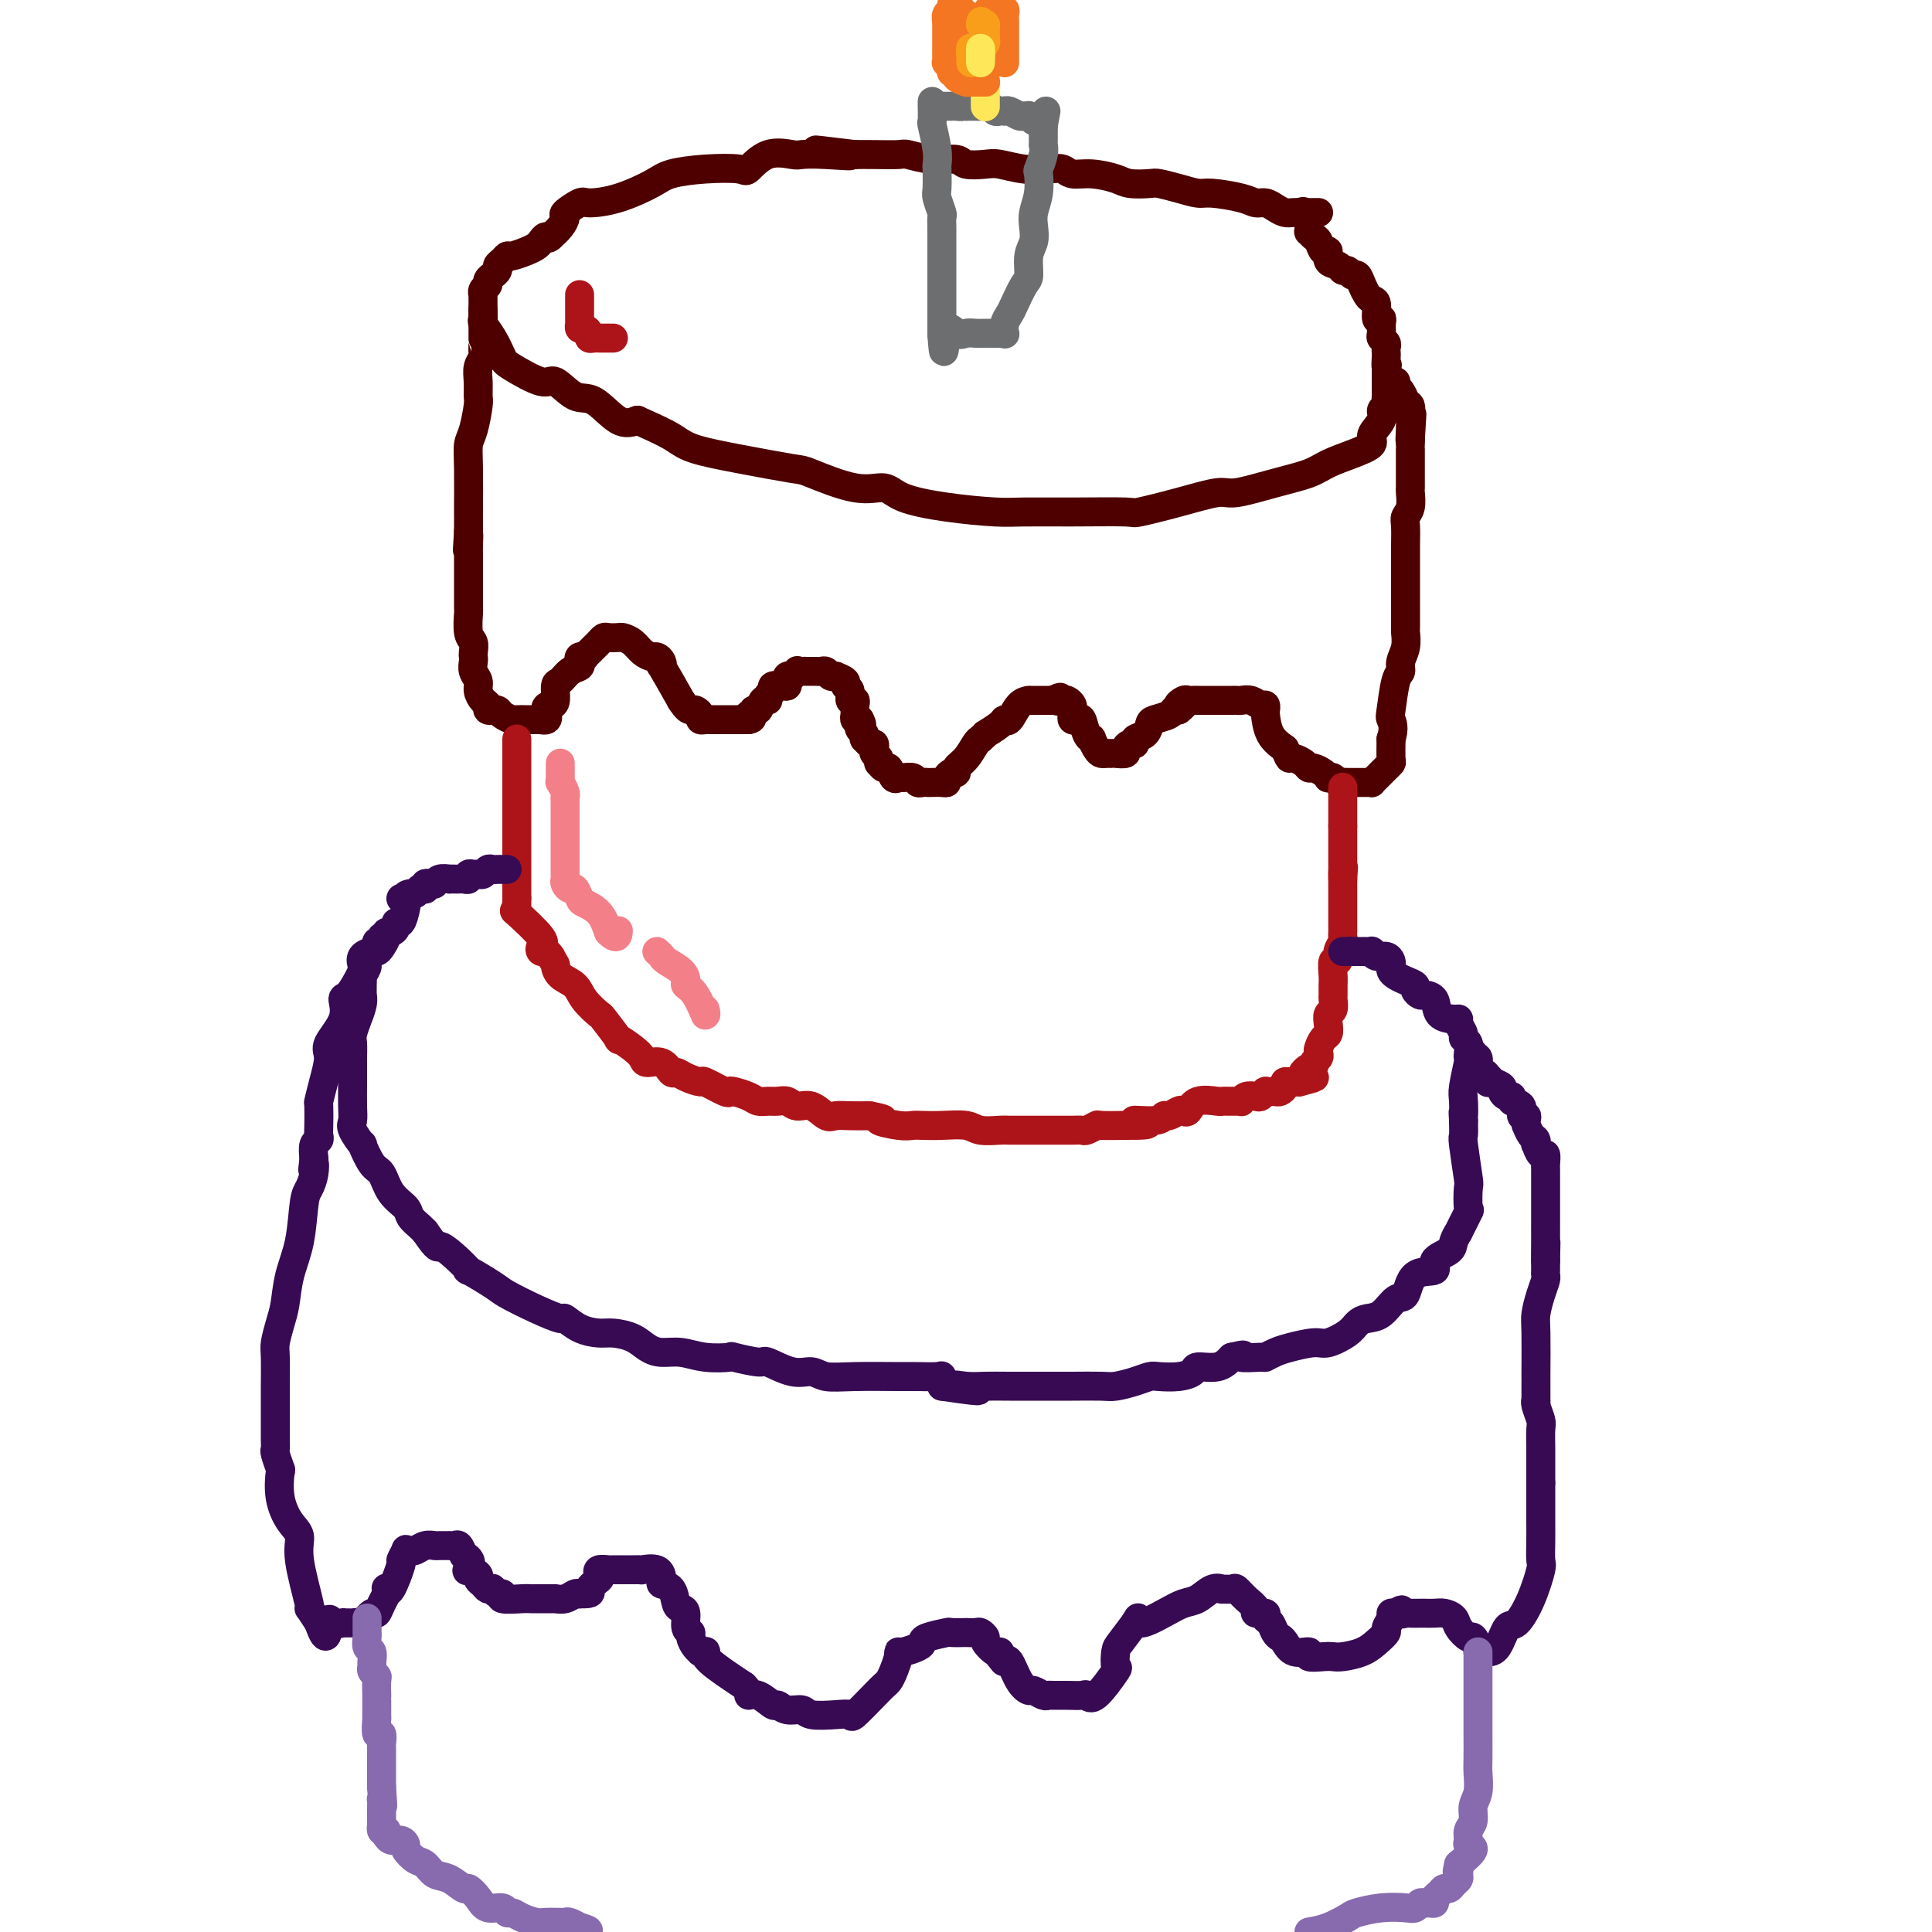 <svg viewBox='0 0 400 400' version='1.1' xmlns='http://www.w3.org/2000/svg' xmlns:xlink='http://www.w3.org/1999/xlink'><g fill='none' stroke='#4E0000' stroke-width='6' stroke-linecap='round' stroke-linejoin='round'><path d='M273,44c-0.288,0.000 -0.577,0.001 -1,0c-0.423,-0.001 -0.981,-0.003 -1,0c-0.019,0.003 0.500,0.011 0,0c-0.500,-0.011 -2.021,-0.041 -3,0c-0.979,0.041 -1.417,0.152 -2,0c-0.583,-0.152 -1.311,-0.566 -2,-1c-0.689,-0.434 -1.338,-0.886 -2,-1c-0.662,-0.114 -1.338,0.110 -2,0c-0.662,-0.110 -1.312,-0.555 -3,-1c-1.688,-0.445 -4.414,-0.890 -6,-1c-1.586,-0.110 -2.032,0.115 -3,0c-0.968,-0.115 -2.459,-0.569 -4,-1c-1.541,-0.431 -3.132,-0.837 -4,-1c-0.868,-0.163 -1.013,-0.081 -2,0c-0.987,0.081 -2.816,0.162 -4,0c-1.184,-0.162 -1.722,-0.565 -3,-1c-1.278,-0.435 -3.295,-0.900 -5,-1c-1.705,-0.100 -3.097,0.166 -4,0c-0.903,-0.166 -1.318,-0.763 -2,-1c-0.682,-0.237 -1.633,-0.115 -3,0c-1.367,0.115 -3.151,0.223 -5,0c-1.849,-0.223 -3.763,-0.777 -5,-1c-1.237,-0.223 -1.796,-0.116 -3,0c-1.204,0.116 -3.054,0.241 -4,0c-0.946,-0.241 -0.987,-0.849 -2,-1c-1.013,-0.151 -2.998,0.156 -5,0c-2.002,-0.156 -4.021,-0.774 -5,-1c-0.979,-0.226 -0.917,-0.061 -2,0c-1.083,0.061 -3.309,0.017 -5,0c-1.691,-0.017 -2.845,-0.009 -4,0'/><path d='M177,32c-15.139,-1.857 -4.986,-0.501 -2,0c2.986,0.501 -1.197,0.145 -4,0c-2.803,-0.145 -4.228,-0.081 -5,0c-0.772,0.081 -0.892,0.179 -2,0c-1.108,-0.179 -3.203,-0.634 -5,0c-1.797,0.634 -3.296,2.357 -4,3c-0.704,0.643 -0.612,0.207 -2,0c-1.388,-0.207 -4.256,-0.184 -7,0c-2.744,0.184 -5.363,0.531 -7,1c-1.637,0.469 -2.292,1.061 -4,2c-1.708,0.939 -4.467,2.226 -7,3c-2.533,0.774 -4.839,1.036 -6,1c-1.161,-0.036 -1.179,-0.372 -2,0c-0.821,0.372 -2.447,1.450 -3,2c-0.553,0.550 -0.034,0.571 0,1c0.034,0.429 -0.419,1.265 -1,2c-0.581,0.735 -1.291,1.367 -2,2'/><path d='M114,49c-0.641,0.726 -0.742,0.041 -1,0c-0.258,-0.041 -0.671,0.563 -1,1c-0.329,0.437 -0.574,0.709 -1,1c-0.426,0.291 -1.032,0.603 -2,1c-0.968,0.397 -2.297,0.880 -3,1c-0.703,0.120 -0.781,-0.121 -1,0c-0.219,0.121 -0.579,0.606 -1,1c-0.421,0.394 -0.901,0.697 -1,1c-0.099,0.303 0.185,0.606 0,1c-0.185,0.394 -0.838,0.879 -1,1c-0.162,0.121 0.167,-0.121 0,0c-0.167,0.121 -0.829,0.606 -1,1c-0.171,0.394 0.150,0.697 0,1c-0.150,0.303 -0.772,0.605 -1,1c-0.228,0.395 -0.061,0.883 0,1c0.061,0.117 0.017,-0.137 0,0c-0.017,0.137 -0.006,0.665 0,1c0.006,0.335 0.007,0.475 0,1c-0.007,0.525 -0.023,1.433 0,2c0.023,0.567 0.085,0.794 0,1c-0.085,0.206 -0.318,0.393 0,1c0.318,0.607 1.186,1.634 2,3c0.814,1.366 1.575,3.071 2,4c0.425,0.929 0.513,1.082 2,2c1.487,0.918 4.372,2.600 6,3c1.628,0.400 2.000,-0.484 3,0c1.000,0.484 2.629,2.336 4,3c1.371,0.664 2.485,0.140 4,1c1.515,0.860 3.433,3.103 5,4c1.567,0.897 2.784,0.449 4,0'/><path d='M132,87c5.692,2.510 6.923,3.286 8,4c1.077,0.714 2.002,1.366 4,2c1.998,0.634 5.070,1.250 9,2c3.930,0.750 8.718,1.632 11,2c2.282,0.368 2.058,0.220 4,1c1.942,0.780 6.049,2.486 9,3c2.951,0.514 4.746,-0.164 6,0c1.254,0.164 1.967,1.168 4,2c2.033,0.832 5.386,1.490 9,2c3.614,0.510 7.488,0.870 10,1c2.512,0.130 3.663,0.029 6,0c2.337,-0.029 5.862,0.012 10,0c4.138,-0.012 8.889,-0.079 11,0c2.111,0.079 1.581,0.302 3,0c1.419,-0.302 4.789,-1.131 8,-2c3.211,-0.869 6.265,-1.780 8,-2c1.735,-0.220 2.150,0.251 4,0c1.850,-0.251 5.135,-1.222 8,-2c2.865,-0.778 5.312,-1.362 7,-2c1.688,-0.638 2.618,-1.329 4,-2c1.382,-0.671 3.217,-1.321 5,-2c1.783,-0.679 3.515,-1.386 4,-2c0.485,-0.614 -0.276,-1.134 0,-2c0.276,-0.866 1.591,-2.077 2,-3c0.409,-0.923 -0.086,-1.560 0,-2c0.086,-0.440 0.755,-0.685 1,-1c0.245,-0.315 0.066,-0.700 0,-1c-0.066,-0.300 -0.018,-0.513 0,-1c0.018,-0.487 0.005,-1.246 0,-2c-0.005,-0.754 -0.001,-1.501 0,-2c0.001,-0.499 0.001,-0.749 0,-1'/><path d='M287,77c0.464,-2.438 0.125,-1.035 0,-1c-0.125,0.035 -0.037,-1.300 0,-2c0.037,-0.700 0.024,-0.764 0,-1c-0.024,-0.236 -0.059,-0.644 0,-1c0.059,-0.356 0.213,-0.660 0,-1c-0.213,-0.340 -0.793,-0.715 -1,-1c-0.207,-0.285 -0.041,-0.479 0,-1c0.041,-0.521 -0.045,-1.368 0,-2c0.045,-0.632 0.219,-1.047 0,-1c-0.219,0.047 -0.832,0.557 -1,0c-0.168,-0.557 0.110,-2.182 0,-3c-0.110,-0.818 -0.607,-0.831 -1,-1c-0.393,-0.169 -0.683,-0.494 -1,-1c-0.317,-0.506 -0.663,-1.192 -1,-2c-0.337,-0.808 -0.666,-1.736 -1,-2c-0.334,-0.264 -0.672,0.138 -1,0c-0.328,-0.138 -0.648,-0.816 -1,-1c-0.352,-0.184 -0.738,0.124 -1,0c-0.262,-0.124 -0.399,-0.681 -1,-1c-0.601,-0.319 -1.666,-0.400 -2,-1c-0.334,-0.600 0.065,-1.720 0,-2c-0.065,-0.280 -0.592,0.280 -1,0c-0.408,-0.280 -0.698,-1.398 -1,-2c-0.302,-0.602 -0.617,-0.686 -1,-1c-0.383,-0.314 -0.835,-0.857 -1,-1c-0.165,-0.143 -0.045,0.115 0,0c0.045,-0.115 0.013,-0.604 0,-1c-0.013,-0.396 -0.006,-0.698 0,-1'/><path d='M271,46c-2.107,-2.798 -0.375,-1.292 0,-1c0.375,0.292 -0.607,-0.631 -1,-1c-0.393,-0.369 -0.196,-0.185 0,0'/><path d='M100,64c-0.000,0.302 -0.000,0.605 0,1c0.000,0.395 0.000,0.884 0,1c-0.000,0.116 -0.000,-0.141 0,0c0.000,0.141 0.000,0.681 0,1c-0.000,0.319 -0.000,0.418 0,1c0.000,0.582 0.001,1.647 0,2c-0.001,0.353 -0.004,-0.005 0,0c0.004,0.005 0.015,0.374 0,1c-0.015,0.626 -0.057,1.509 0,2c0.057,0.491 0.212,0.590 0,1c-0.212,0.410 -0.792,1.132 -1,2c-0.208,0.868 -0.046,1.884 0,3c0.046,1.116 -0.026,2.334 0,3c0.026,0.666 0.151,0.780 0,2c-0.151,1.220 -0.576,3.547 -1,5c-0.424,1.453 -0.846,2.032 -1,3c-0.154,0.968 -0.041,2.327 0,5c0.041,2.673 0.011,6.662 0,8c-0.011,1.338 -0.003,0.024 0,0c0.003,-0.024 0.001,1.241 0,2c-0.001,0.759 -0.000,1.012 0,1c0.000,-0.012 0.000,-0.289 0,0c-0.000,0.289 -0.000,1.145 0,2'/><path d='M97,110c-0.464,7.242 -0.124,2.349 0,1c0.124,-1.349 0.033,0.848 0,2c-0.033,1.152 -0.009,1.258 0,2c0.009,0.742 0.003,2.118 0,3c-0.003,0.882 -0.002,1.269 0,2c0.002,0.731 0.004,1.806 0,3c-0.004,1.194 -0.015,2.509 0,3c0.015,0.491 0.057,0.159 0,1c-0.057,0.841 -0.211,2.854 0,4c0.211,1.146 0.788,1.423 1,2c0.212,0.577 0.061,1.453 0,2c-0.061,0.547 -0.031,0.765 0,1c0.031,0.235 0.064,0.486 0,1c-0.064,0.514 -0.223,1.289 0,2c0.223,0.711 0.829,1.357 1,2c0.171,0.643 -0.094,1.282 0,2c0.094,0.718 0.546,1.513 1,2c0.454,0.487 0.910,0.666 1,1c0.090,0.334 -0.184,0.824 0,1c0.184,0.176 0.827,0.037 1,0c0.173,-0.037 -0.123,0.029 0,0c0.123,-0.029 0.667,-0.151 1,0c0.333,0.151 0.456,0.576 1,1c0.544,0.424 1.509,0.846 2,1c0.491,0.154 0.509,0.041 1,0c0.491,-0.041 1.455,-0.011 2,0c0.545,0.011 0.672,0.003 1,0c0.328,-0.003 0.858,-0.001 1,0c0.142,0.001 -0.102,0.000 0,0c0.102,-0.000 0.551,-0.000 1,0'/><path d='M112,149c2.194,0.532 1.179,-1.138 1,-2c-0.179,-0.862 0.480,-0.917 1,-1c0.520,-0.083 0.903,-0.193 1,-1c0.097,-0.807 -0.093,-2.310 0,-3c0.093,-0.690 0.469,-0.567 1,-1c0.531,-0.433 1.218,-1.423 2,-2c0.782,-0.577 1.659,-0.742 2,-1c0.341,-0.258 0.147,-0.608 0,-1c-0.147,-0.392 -0.247,-0.826 0,-1c0.247,-0.174 0.840,-0.088 1,0c0.160,0.088 -0.111,0.177 0,0c0.111,-0.177 0.606,-0.622 1,-1c0.394,-0.378 0.687,-0.690 1,-1c0.313,-0.310 0.646,-0.620 1,-1c0.354,-0.380 0.728,-0.832 1,-1c0.272,-0.168 0.443,-0.053 1,0c0.557,0.053 1.501,0.042 2,0c0.499,-0.042 0.553,-0.117 1,0c0.447,0.117 1.286,0.426 2,1c0.714,0.574 1.302,1.413 2,2c0.698,0.587 1.504,0.923 2,1c0.496,0.077 0.680,-0.104 1,0c0.320,0.104 0.777,0.492 1,1c0.223,0.508 0.214,1.137 0,1c-0.214,-0.137 -0.633,-1.039 0,0c0.633,1.039 2.316,4.020 4,7'/><path d='M141,145c1.183,1.857 1.640,2.000 2,2c0.360,-0.000 0.621,-0.144 1,0c0.379,0.144 0.875,0.574 1,1c0.125,0.426 -0.123,0.846 0,1c0.123,0.154 0.615,0.041 1,0c0.385,-0.041 0.662,-0.011 1,0c0.338,0.011 0.738,0.003 1,0c0.262,-0.003 0.385,-0.001 1,0c0.615,0.001 1.723,0.000 2,0c0.277,-0.000 -0.276,-0.000 0,0c0.276,0.000 1.382,0.000 2,0c0.618,-0.000 0.748,-0.000 1,0c0.252,0.000 0.626,0.000 1,0'/><path d='M155,149c1.483,-0.245 0.190,-0.858 0,-1c-0.190,-0.142 0.724,0.187 1,0c0.276,-0.187 -0.085,-0.890 0,-1c0.085,-0.110 0.615,0.374 1,0c0.385,-0.374 0.623,-1.607 1,-2c0.377,-0.393 0.892,0.052 1,0c0.108,-0.052 -0.192,-0.602 0,-1c0.192,-0.398 0.875,-0.645 1,-1c0.125,-0.355 -0.307,-0.817 0,-1c0.307,-0.183 1.353,-0.088 2,0c0.647,0.088 0.895,0.168 1,0c0.105,-0.168 0.067,-0.584 0,-1c-0.067,-0.416 -0.162,-0.833 0,-1c0.162,-0.167 0.581,-0.083 1,0'/><path d='M164,140c1.570,-1.619 0.994,-1.166 1,-1c0.006,0.166 0.593,0.044 1,0c0.407,-0.044 0.634,-0.012 1,0c0.366,0.012 0.872,0.002 1,0c0.128,-0.002 -0.120,0.003 0,0c0.120,-0.003 0.610,-0.015 1,0c0.390,0.015 0.679,0.057 1,0c0.321,-0.057 0.672,-0.212 1,0c0.328,0.212 0.632,0.792 1,1c0.368,0.208 0.802,0.045 1,0c0.198,-0.045 0.162,0.028 0,0c-0.162,-0.028 -0.451,-0.157 0,0c0.451,0.157 1.641,0.602 2,1c0.359,0.398 -0.114,0.751 0,1c0.114,0.249 0.815,0.395 1,1c0.185,0.605 -0.146,1.667 0,2c0.146,0.333 0.771,-0.065 1,0c0.229,0.065 0.064,0.592 0,1c-0.064,0.408 -0.028,0.697 0,1c0.028,0.303 0.046,0.620 0,1c-0.046,0.380 -0.156,0.823 0,1c0.156,0.177 0.578,0.089 1,0'/><path d='M178,149c0.790,1.570 0.263,0.994 0,1c-0.263,0.006 -0.264,0.594 0,1c0.264,0.406 0.792,0.630 1,1c0.208,0.370 0.094,0.887 0,1c-0.094,0.113 -0.170,-0.177 0,0c0.170,0.177 0.585,0.821 1,1c0.415,0.179 0.829,-0.106 1,0c0.171,0.106 0.097,0.601 0,1c-0.097,0.399 -0.219,0.700 0,1c0.219,0.300 0.780,0.600 1,1c0.220,0.400 0.100,0.899 0,1c-0.100,0.101 -0.181,-0.197 0,0c0.181,0.197 0.625,0.890 1,1c0.375,0.110 0.682,-0.364 1,0c0.318,0.364 0.649,1.565 1,2c0.351,0.435 0.724,0.102 1,0c0.276,-0.102 0.455,0.025 1,0c0.545,-0.025 1.454,-0.203 2,0c0.546,0.203 0.727,0.786 1,1c0.273,0.214 0.637,0.058 1,0c0.363,-0.058 0.723,-0.018 1,0c0.277,0.018 0.469,0.015 1,0c0.531,-0.015 1.400,-0.042 2,0c0.600,0.042 0.930,0.152 1,0c0.070,-0.152 -0.119,-0.567 0,-1c0.119,-0.433 0.546,-0.883 1,-1c0.454,-0.117 0.934,0.098 1,0c0.066,-0.098 -0.281,-0.511 0,-1c0.281,-0.489 1.191,-1.055 2,-2c0.809,-0.945 1.517,-2.270 2,-3c0.483,-0.730 0.742,-0.865 1,-1'/><path d='M203,153c1.760,-1.517 0.659,-0.809 1,-1c0.341,-0.191 2.123,-1.281 3,-2c0.877,-0.719 0.848,-1.068 1,-1c0.152,0.068 0.485,0.554 1,0c0.515,-0.554 1.213,-2.149 2,-3c0.787,-0.851 1.664,-0.960 2,-1c0.336,-0.040 0.131,-0.011 0,0c-0.131,0.011 -0.189,0.003 0,0c0.189,-0.003 0.624,-0.001 1,0c0.376,0.001 0.692,0.000 1,0c0.308,-0.000 0.608,-0.000 1,0c0.392,0.000 0.875,0.000 1,0c0.125,-0.000 -0.107,-0.000 0,0c0.107,0.000 0.554,0.000 1,0'/><path d='M218,145c2.498,-1.241 1.244,-0.343 1,0c-0.244,0.343 0.523,0.130 1,0c0.477,-0.130 0.664,-0.175 1,0c0.336,0.175 0.821,0.572 1,1c0.179,0.428 0.051,0.886 0,1c-0.051,0.114 -0.025,-0.116 0,0c0.025,0.116 0.048,0.577 0,1c-0.048,0.423 -0.166,0.807 0,1c0.166,0.193 0.618,0.193 1,0c0.382,-0.193 0.694,-0.581 1,0c0.306,0.581 0.607,2.131 1,3c0.393,0.869 0.879,1.056 1,1c0.121,-0.056 -0.123,-0.355 0,0c0.123,0.355 0.612,1.363 1,2c0.388,0.637 0.676,0.903 1,1c0.324,0.097 0.683,0.027 1,0c0.317,-0.027 0.592,-0.010 1,0c0.408,0.010 0.949,0.013 1,0c0.051,-0.013 -0.389,-0.041 0,0c0.389,0.041 1.605,0.151 2,0c0.395,-0.151 -0.031,-0.564 0,-1c0.031,-0.436 0.520,-0.894 1,-1c0.480,-0.106 0.953,0.140 1,0c0.047,-0.140 -0.331,-0.667 0,-1c0.331,-0.333 1.370,-0.471 2,-1c0.630,-0.529 0.851,-1.448 1,-2c0.149,-0.552 0.225,-0.735 1,-1c0.775,-0.265 2.247,-0.610 3,-1c0.753,-0.390 0.787,-0.826 1,-1c0.213,-0.174 0.607,-0.087 1,0'/><path d='M244,147c2.118,-1.558 0.414,-0.953 0,-1c-0.414,-0.047 0.463,-0.745 1,-1c0.537,-0.255 0.736,-0.068 1,0c0.264,0.068 0.595,0.018 1,0c0.405,-0.018 0.884,-0.005 1,0c0.116,0.005 -0.130,0.001 0,0c0.130,-0.001 0.637,-0.000 1,0c0.363,0.000 0.583,0.000 1,0c0.417,-0.000 1.032,-0.001 2,0c0.968,0.001 2.290,0.004 3,0c0.710,-0.004 0.807,-0.016 1,0c0.193,0.016 0.483,0.061 1,0c0.517,-0.061 1.263,-0.226 2,0c0.737,0.226 1.467,0.844 2,1c0.533,0.156 0.869,-0.149 1,0c0.131,0.149 0.056,0.751 0,1c-0.056,0.249 -0.092,0.144 0,1c0.092,0.856 0.312,2.673 1,4c0.688,1.327 1.844,2.163 3,3'/><path d='M266,155c0.813,1.857 0.847,1.999 1,2c0.153,0.001 0.426,-0.141 1,0c0.574,0.141 1.450,0.563 2,1c0.550,0.437 0.773,0.888 1,1c0.227,0.112 0.456,-0.115 1,0c0.544,0.115 1.403,0.570 2,1c0.597,0.430 0.934,0.833 1,1c0.066,0.167 -0.137,0.097 0,0c0.137,-0.097 0.615,-0.222 1,0c0.385,0.222 0.677,0.792 1,1c0.323,0.208 0.678,0.056 1,0c0.322,-0.056 0.611,-0.015 1,0c0.389,0.015 0.877,0.004 1,0c0.123,-0.004 -0.121,-0.001 0,0c0.121,0.001 0.606,0.001 1,0c0.394,-0.001 0.697,-0.003 1,0c0.303,0.003 0.606,0.012 1,0c0.394,-0.012 0.879,-0.044 1,0c0.121,0.044 -0.121,0.166 0,0c0.121,-0.166 0.607,-0.620 1,-1c0.393,-0.380 0.694,-0.688 1,-1c0.306,-0.312 0.618,-0.630 1,-1c0.382,-0.370 0.834,-0.792 1,-1c0.166,-0.208 0.048,-0.202 0,-1c-0.048,-0.798 -0.024,-2.399 0,-4'/><path d='M288,153c0.785,-2.267 0.248,-3.436 0,-4c-0.248,-0.564 -0.206,-0.524 0,-2c0.206,-1.476 0.577,-4.470 1,-6c0.423,-1.530 0.898,-1.597 1,-2c0.102,-0.403 -0.169,-1.142 0,-2c0.169,-0.858 0.777,-1.836 1,-3c0.223,-1.164 0.060,-2.515 0,-3c-0.060,-0.485 -0.016,-0.103 0,-1c0.016,-0.897 0.004,-3.074 0,-4c-0.004,-0.926 -0.001,-0.601 0,-1c0.001,-0.399 0.000,-1.520 0,-2c-0.000,-0.480 -0.000,-0.317 0,-1c0.000,-0.683 -0.000,-2.211 0,-3c0.000,-0.789 0.000,-0.838 0,-1c-0.000,-0.162 -0.001,-0.438 0,-1c0.001,-0.562 0.004,-1.409 0,-2c-0.004,-0.591 -0.015,-0.926 0,-2c0.015,-1.074 0.057,-2.889 0,-4c-0.057,-1.111 -0.211,-1.519 0,-2c0.211,-0.481 0.789,-1.035 1,-2c0.211,-0.965 0.057,-2.340 0,-3c-0.057,-0.660 -0.015,-0.605 0,-1c0.015,-0.395 0.004,-1.240 0,-2c-0.004,-0.760 -0.001,-1.433 0,-2c0.001,-0.567 0.000,-1.027 0,-1c-0.000,0.027 -0.000,0.540 0,0c0.000,-0.540 0.000,-2.135 0,-3c-0.000,-0.865 -0.000,-1.002 0,-1c0.000,0.002 0.000,0.143 0,0c-0.000,-0.143 -0.000,-0.572 0,-1'/><path d='M292,91c0.619,-9.793 0.167,-3.277 0,-1c-0.167,2.277 -0.048,0.314 0,-1c0.048,-1.314 0.027,-1.978 0,-2c-0.027,-0.022 -0.059,0.598 0,0c0.059,-0.598 0.209,-2.416 0,-3c-0.209,-0.584 -0.778,0.065 -1,0c-0.222,-0.065 -0.098,-0.844 0,-1c0.098,-0.156 0.170,0.312 0,0c-0.170,-0.312 -0.582,-1.403 -1,-2c-0.418,-0.597 -0.843,-0.699 -1,-1c-0.157,-0.301 -0.045,-0.800 0,-1c0.045,-0.200 0.022,-0.100 0,0'/></g>
<g fill='none' stroke='#AD1419' stroke-width='6' stroke-linecap='round' stroke-linejoin='round'><path d='M107,153c0.000,0.333 0.000,0.667 0,1c0.000,0.333 0.000,0.667 0,1c0.000,0.333 -0.000,0.666 0,1c0.000,0.334 0.000,0.670 0,1c0.000,0.330 -0.000,0.656 0,1c0.000,0.344 0.000,0.708 0,1c-0.000,0.292 0.000,0.514 0,1c0.000,0.486 0.000,1.237 0,2c0.000,0.763 0.000,1.537 0,2c-0.000,0.463 0.000,0.614 0,1c0.000,0.386 0.000,1.007 0,2c0.000,0.993 0.000,2.359 0,3c0.000,0.641 0.000,0.557 0,1c-0.000,0.443 -0.000,1.413 0,2c0.000,0.587 0.000,0.792 0,1c0.000,0.208 -0.000,0.418 0,1c0.000,0.582 0.000,1.536 0,2c0.000,0.464 -0.000,0.438 0,1c0.000,0.562 0.000,1.712 0,2c0.000,0.288 -0.000,-0.288 0,0c0.000,0.288 0.000,1.438 0,2c0.000,0.562 -0.000,0.536 0,1c0.000,0.464 0.000,1.418 0,2c0.000,0.582 0.000,0.791 0,1'/><path d='M107,186c0.006,5.292 0.020,2.024 0,1c-0.020,-1.024 -0.076,0.198 0,1c0.076,0.802 0.282,1.186 0,1c-0.282,-0.186 -1.053,-0.940 0,0c1.053,0.940 3.931,3.575 5,5c1.069,1.425 0.328,1.640 0,2c-0.328,0.360 -0.242,0.866 0,1c0.242,0.134 0.641,-0.105 1,0c0.359,0.105 0.680,0.552 1,1'/><path d='M114,198c1.292,2.211 1.023,1.739 1,2c-0.023,0.261 0.201,1.257 1,2c0.799,0.743 2.174,1.234 3,2c0.826,0.766 1.105,1.808 2,3c0.895,1.192 2.407,2.536 3,3c0.593,0.464 0.267,0.050 1,1c0.733,0.950 2.523,3.264 3,4c0.477,0.736 -0.360,-0.106 0,0c0.360,0.106 1.918,1.161 3,2c1.082,0.839 1.690,1.464 2,2c0.310,0.536 0.322,0.983 1,1c0.678,0.017 2.021,-0.398 3,0c0.979,0.398 1.593,1.607 2,2c0.407,0.393 0.607,-0.031 1,0c0.393,0.031 0.981,0.516 2,1c1.019,0.484 2.470,0.966 3,1c0.530,0.034 0.138,-0.380 1,0c0.862,0.380 2.979,1.556 4,2c1.021,0.444 0.945,0.157 1,0c0.055,-0.157 0.241,-0.185 1,0c0.759,0.185 2.090,0.584 3,1c0.910,0.416 1.398,0.848 2,1c0.602,0.152 1.319,0.025 2,0c0.681,-0.025 1.327,0.053 2,0c0.673,-0.053 1.373,-0.239 2,0c0.627,0.239 1.181,0.901 2,1c0.819,0.099 1.902,-0.366 3,0c1.098,0.366 2.212,1.562 3,2c0.788,0.438 1.251,0.118 2,0c0.749,-0.118 1.786,-0.034 3,0c1.214,0.034 2.607,0.017 4,0'/><path d='M180,231c4.895,0.939 2.131,0.788 2,1c-0.131,0.212 2.370,0.788 4,1c1.630,0.212 2.388,0.061 3,0c0.612,-0.061 1.077,-0.030 2,0c0.923,0.030 2.302,0.061 4,0c1.698,-0.061 3.715,-0.212 5,0c1.285,0.212 1.840,0.789 3,1c1.160,0.211 2.926,0.057 4,0c1.074,-0.057 1.456,-0.015 2,0c0.544,0.015 1.249,0.004 2,0c0.751,-0.004 1.548,-0.000 3,0c1.452,0.000 3.559,-0.004 5,0c1.441,0.004 2.214,0.015 3,0c0.786,-0.015 1.583,-0.057 2,0c0.417,0.057 0.452,0.211 1,0c0.548,-0.211 1.609,-0.788 2,-1c0.391,-0.212 0.112,-0.061 1,0c0.888,0.061 2.944,0.030 5,0'/><path d='M233,233c8.440,0.066 3.039,-0.771 2,-1c-1.039,-0.229 2.285,0.148 4,0c1.715,-0.148 1.821,-0.822 2,-1c0.179,-0.178 0.430,0.141 1,0c0.570,-0.141 1.459,-0.742 2,-1c0.541,-0.258 0.733,-0.174 1,0c0.267,0.174 0.611,0.439 1,0c0.389,-0.439 0.825,-1.582 2,-2c1.175,-0.418 3.088,-0.112 4,0c0.912,0.112 0.823,0.030 1,0c0.177,-0.030 0.621,-0.007 1,0c0.379,0.007 0.692,-0.002 1,0c0.308,0.002 0.611,0.014 1,0c0.389,-0.014 0.863,-0.055 1,0c0.137,0.055 -0.065,0.207 0,0c0.065,-0.207 0.395,-0.774 1,-1c0.605,-0.226 1.486,-0.113 2,0c0.514,0.113 0.663,0.226 1,0c0.337,-0.226 0.864,-0.792 1,-1c0.136,-0.208 -0.117,-0.059 0,0c0.117,0.059 0.605,0.026 1,0c0.395,-0.026 0.697,-0.045 1,0c0.303,0.045 0.607,0.156 1,0c0.393,-0.156 0.875,-0.578 1,-1c0.125,-0.422 -0.107,-0.845 0,-1c0.107,-0.155 0.555,-0.041 1,0c0.445,0.041 0.889,0.011 1,0c0.111,-0.011 -0.111,-0.003 0,0c0.111,0.003 0.556,0.002 1,0'/><path d='M269,224c5.752,-1.494 2.134,-0.729 1,-1c-1.134,-0.271 0.218,-1.578 1,-2c0.782,-0.422 0.993,0.043 1,0c0.007,-0.043 -0.192,-0.593 0,-1c0.192,-0.407 0.773,-0.672 1,-1c0.227,-0.328 0.100,-0.721 0,-1c-0.100,-0.279 -0.171,-0.446 0,-1c0.171,-0.554 0.586,-1.495 1,-2c0.414,-0.505 0.829,-0.573 1,-1c0.171,-0.427 0.098,-1.213 0,-2c-0.098,-0.787 -0.223,-1.576 0,-2c0.223,-0.424 0.792,-0.482 1,-1c0.208,-0.518 0.055,-1.495 0,-2c-0.055,-0.505 -0.011,-0.536 0,-1c0.011,-0.464 -0.012,-1.359 0,-2c0.012,-0.641 0.060,-1.026 0,-2c-0.060,-0.974 -0.226,-2.537 0,-3c0.226,-0.463 0.845,0.174 1,0c0.155,-0.174 -0.155,-1.159 0,-2c0.155,-0.841 0.773,-1.539 1,-2c0.227,-0.461 0.061,-0.686 0,-1c-0.061,-0.314 -0.016,-0.718 0,-1c0.016,-0.282 0.004,-0.443 0,-1c-0.004,-0.557 -0.001,-1.511 0,-2c0.001,-0.489 0.000,-0.513 0,-1c-0.000,-0.487 -0.000,-1.435 0,-2c0.000,-0.565 0.000,-0.745 0,-1c-0.000,-0.255 -0.000,-0.584 0,-1c0.000,-0.416 0.000,-0.920 0,-1c-0.000,-0.080 -0.000,0.263 0,0c0.000,-0.263 0.000,-1.131 0,-2'/><path d='M278,182c0.309,-4.355 0.083,-1.743 0,-1c-0.083,0.743 -0.022,-0.383 0,-1c0.022,-0.617 0.006,-0.725 0,-1c-0.006,-0.275 -0.002,-0.718 0,-1c0.002,-0.282 0.000,-0.404 0,-1c-0.000,-0.596 -0.000,-1.665 0,-2c0.000,-0.335 0.000,0.064 0,0c-0.000,-0.064 -0.000,-0.592 0,-1c0.000,-0.408 0.000,-0.697 0,-1c-0.000,-0.303 -0.000,-0.620 0,-1c0.000,-0.380 0.000,-0.823 0,-1c-0.000,-0.177 -0.000,-0.089 0,0'/><path d='M278,171c0.000,-2.111 0.000,-1.889 0,-2c0.000,-0.111 0.000,-0.554 0,-1c0.000,-0.446 0.000,-0.893 0,-1c0.000,-0.107 0.000,0.126 0,0c0.000,-0.126 0.000,-0.611 0,-1c0.000,-0.389 0.000,-0.683 0,-1c0.000,-0.317 0.000,-0.659 0,-1'/><path d='M278,164c0.000,-1.311 0.000,-1.089 0,-1c0.000,0.089 0.000,0.044 0,0'/></g>
<g fill='none' stroke='#370A53' stroke-width='6' stroke-linecap='round' stroke-linejoin='round'><path d='M105,180c-0.333,0.002 -0.667,0.004 -1,0c-0.333,-0.004 -0.667,-0.015 -1,0c-0.333,0.015 -0.666,0.057 -1,0c-0.334,-0.057 -0.668,-0.212 -1,0c-0.332,0.212 -0.663,0.793 -1,1c-0.337,0.207 -0.682,0.041 -1,0c-0.318,-0.041 -0.610,0.041 -1,0c-0.390,-0.041 -0.878,-0.207 -1,0c-0.122,0.207 0.121,0.788 0,1c-0.121,0.212 -0.605,0.057 -1,0c-0.395,-0.057 -0.701,-0.016 -1,0c-0.299,0.016 -0.591,0.008 -1,0c-0.409,-0.008 -0.935,-0.016 -1,0c-0.065,0.016 0.333,0.056 0,0c-0.333,-0.056 -1.396,-0.207 -2,0c-0.604,0.207 -0.749,0.773 -1,1c-0.251,0.227 -0.607,0.113 -1,0c-0.393,-0.113 -0.823,-0.227 -1,0c-0.177,0.227 -0.103,0.796 0,1c0.103,0.204 0.234,0.044 0,0c-0.234,-0.044 -0.832,0.026 -1,0c-0.168,-0.026 0.095,-0.150 0,0c-0.095,0.150 -0.547,0.575 -1,1'/><path d='M86,185c-3.126,0.714 -1.439,-0.000 -1,0c0.439,0.000 -0.368,0.715 -1,1c-0.632,0.285 -1.087,0.138 -1,0c0.087,-0.138 0.718,-0.269 1,0c0.282,0.269 0.217,0.938 0,2c-0.217,1.062 -0.584,2.519 -1,3c-0.416,0.481 -0.881,-0.013 -1,0c-0.119,0.013 0.109,0.532 0,1c-0.109,0.468 -0.554,0.886 -1,1c-0.446,0.114 -0.893,-0.076 -1,0c-0.107,0.076 0.126,0.418 0,1c-0.126,0.582 -0.611,1.403 -1,2c-0.389,0.597 -0.682,0.968 -1,1c-0.318,0.032 -0.662,-0.277 -1,0c-0.338,0.277 -0.669,1.138 -1,2'/><path d='M76,199c-1.486,2.265 -0.202,0.926 0,1c0.202,0.074 -0.678,1.560 -1,2c-0.322,0.440 -0.085,-0.165 0,0c0.085,0.165 0.019,1.100 0,2c-0.019,0.900 0.010,1.765 0,2c-0.010,0.235 -0.059,-0.162 0,0c0.059,0.162 0.226,0.881 0,2c-0.226,1.119 -0.845,2.637 -1,3c-0.155,0.363 0.155,-0.427 0,0c-0.155,0.427 -0.773,2.073 -1,3c-0.227,0.927 -0.061,1.136 0,2c0.061,0.864 0.017,2.381 0,3c-0.017,0.619 -0.007,0.338 0,1c0.007,0.662 0.010,2.267 0,4c-0.010,1.733 -0.032,3.595 0,5c0.032,1.405 0.120,2.352 0,3c-0.120,0.648 -0.446,0.997 0,2c0.446,1.003 1.665,2.659 2,3c0.335,0.341 -0.215,-0.635 0,0c0.215,0.635 1.194,2.880 2,4c0.806,1.120 1.438,1.116 2,2c0.562,0.884 1.054,2.657 2,4c0.946,1.343 2.345,2.255 3,3c0.655,0.745 0.567,1.323 1,2c0.433,0.677 1.386,1.451 2,2c0.614,0.549 0.890,0.871 1,1c0.110,0.129 0.055,0.064 0,0'/><path d='M88,255c2.872,4.168 2.552,3.088 3,3c0.448,-0.088 1.664,0.815 3,2c1.336,1.185 2.792,2.652 3,3c0.208,0.348 -0.834,-0.424 0,0c0.834,0.424 3.542,2.045 5,3c1.458,0.955 1.667,1.243 3,2c1.333,0.757 3.792,1.982 6,3c2.208,1.018 4.165,1.827 5,2c0.835,0.173 0.548,-0.291 1,0c0.452,0.291 1.643,1.338 3,2c1.357,0.662 2.880,0.938 4,1c1.120,0.062 1.839,-0.089 3,0c1.161,0.089 2.766,0.420 4,1c1.234,0.580 2.097,1.410 3,2c0.903,0.590 1.845,0.942 3,1c1.155,0.058 2.524,-0.176 4,0c1.476,0.176 3.061,0.763 5,1c1.939,0.237 4.234,0.124 5,0c0.766,-0.124 0.004,-0.259 1,0c0.996,0.259 3.749,0.910 5,1c1.251,0.090 1.001,-0.382 2,0c0.999,0.382 3.247,1.619 5,2c1.753,0.381 3.009,-0.094 4,0c0.991,0.094 1.715,0.758 3,1c1.285,0.242 3.129,0.063 6,0c2.871,-0.063 6.769,-0.011 9,0c2.231,0.011 2.794,-0.018 4,0c1.206,0.018 3.056,0.082 4,0c0.944,-0.082 0.984,-0.309 1,0c0.016,0.309 0.008,1.155 0,2'/><path d='M195,287c12.496,1.856 6.237,0.497 4,0c-2.237,-0.497 -0.452,-0.133 1,0c1.452,0.133 2.570,0.036 4,0c1.430,-0.036 3.170,-0.010 5,0c1.830,0.010 3.748,0.003 5,0c1.252,-0.003 1.836,-0.004 3,0c1.164,0.004 2.907,0.011 5,0c2.093,-0.011 4.537,-0.042 6,0c1.463,0.042 1.945,0.155 3,0c1.055,-0.155 2.682,-0.580 4,-1c1.318,-0.420 2.325,-0.835 3,-1c0.675,-0.165 1.016,-0.081 2,0c0.984,0.081 2.609,0.160 4,0c1.391,-0.160 2.548,-0.558 3,-1c0.452,-0.442 0.199,-0.927 1,-1c0.801,-0.073 2.658,0.265 4,0c1.342,-0.265 2.171,-1.132 3,-2'/><path d='M255,281c3.933,-0.925 1.764,-0.236 2,0c0.236,0.236 2.875,0.021 4,0c1.125,-0.021 0.736,0.154 1,0c0.264,-0.154 1.180,-0.635 2,-1c0.820,-0.365 1.543,-0.612 3,-1c1.457,-0.388 3.650,-0.917 5,-1c1.350,-0.083 1.859,0.278 3,0c1.141,-0.278 2.914,-1.196 4,-2c1.086,-0.804 1.485,-1.494 2,-2c0.515,-0.506 1.146,-0.830 2,-1c0.854,-0.170 1.929,-0.188 3,-1c1.071,-0.812 2.137,-2.420 3,-3c0.863,-0.580 1.524,-0.133 2,-1c0.476,-0.867 0.767,-3.046 2,-4c1.233,-0.954 3.406,-0.681 4,-1c0.594,-0.319 -0.393,-1.230 0,-2c0.393,-0.770 2.165,-1.398 3,-2c0.835,-0.602 0.731,-1.176 1,-2c0.269,-0.824 0.909,-1.896 1,-2c0.091,-0.104 -0.367,0.760 0,0c0.367,-0.760 1.559,-3.143 2,-4c0.441,-0.857 0.132,-0.189 0,-1c-0.132,-0.811 -0.088,-3.101 0,-4c0.088,-0.899 0.219,-0.406 0,-2c-0.219,-1.594 -0.790,-5.275 -1,-7c-0.210,-1.725 -0.060,-1.493 0,-2c0.060,-0.507 0.030,-1.754 0,-3'/><path d='M303,232c-0.159,-3.012 -0.057,-1.041 0,-1c0.057,0.041 0.067,-1.847 0,-3c-0.067,-1.153 -0.213,-1.569 0,-3c0.213,-1.431 0.785,-3.875 1,-5c0.215,-1.125 0.073,-0.930 0,-1c-0.073,-0.070 -0.076,-0.403 0,-1c0.076,-0.597 0.231,-1.456 0,-2c-0.231,-0.544 -0.847,-0.772 -1,-1c-0.153,-0.228 0.159,-0.454 0,-1c-0.159,-0.546 -0.787,-1.410 -1,-2c-0.213,-0.590 -0.011,-0.904 0,-1c0.011,-0.096 -0.168,0.028 -1,0c-0.832,-0.028 -2.318,-0.207 -3,-1c-0.682,-0.793 -0.559,-2.201 -1,-3c-0.441,-0.799 -1.444,-0.987 -2,-1c-0.556,-0.013 -0.663,0.151 -1,0c-0.337,-0.151 -0.903,-0.618 -1,-1c-0.097,-0.382 0.275,-0.680 0,-1c-0.275,-0.320 -1.198,-0.663 -2,-1c-0.802,-0.337 -1.485,-0.669 -2,-1c-0.515,-0.331 -0.862,-0.662 -1,-1c-0.138,-0.338 -0.065,-0.683 0,-1c0.065,-0.317 0.123,-0.607 0,-1c-0.123,-0.393 -0.429,-0.890 -1,-1c-0.571,-0.110 -1.409,0.167 -2,0c-0.591,-0.167 -0.936,-0.777 -1,-1c-0.064,-0.223 0.154,-0.060 0,0c-0.154,0.060 -0.681,0.016 -1,0c-0.319,-0.016 -0.432,-0.004 -1,0c-0.568,0.004 -1.591,0.001 -2,0c-0.409,-0.001 -0.205,-0.001 0,0'/><path d='M280,197c-1.250,-0.155 -0.875,-0.042 -1,0c-0.125,0.042 -0.750,0.012 -1,0c-0.250,-0.012 -0.125,-0.006 0,0'/><path d='M80,194c-0.455,-0.119 -0.911,-0.238 -1,0c-0.089,0.238 0.188,0.834 0,1c-0.188,0.166 -0.843,-0.097 -1,0c-0.157,0.097 0.182,0.555 0,1c-0.182,0.445 -0.885,0.878 -1,1c-0.115,0.122 0.360,-0.068 0,0c-0.360,0.068 -1.553,0.393 -2,1c-0.447,0.607 -0.149,1.494 0,2c0.149,0.506 0.148,0.629 0,1c-0.148,0.371 -0.444,0.988 -1,2c-0.556,1.012 -1.374,2.418 -2,3c-0.626,0.582 -1.060,0.339 -1,1c0.060,0.661 0.615,2.227 0,4c-0.615,1.773 -2.399,3.754 -3,5c-0.601,1.246 -0.017,1.759 0,3c0.017,1.241 -0.532,3.211 -1,5c-0.468,1.789 -0.857,3.397 -1,4c-0.143,0.603 -0.042,0.202 0,1c0.042,0.798 0.025,2.797 0,4c-0.025,1.203 -0.058,1.611 0,2c0.058,0.389 0.208,0.759 0,1c-0.208,0.241 -0.774,0.355 -1,1c-0.226,0.645 -0.113,1.823 0,3'/><path d='M65,240c-0.477,3.861 -0.168,1.514 0,1c0.168,-0.514 0.196,0.804 0,2c-0.196,1.196 -0.616,2.270 -1,3c-0.384,0.730 -0.733,1.118 -1,3c-0.267,1.882 -0.454,5.260 -1,8c-0.546,2.740 -1.453,4.841 -2,7c-0.547,2.159 -0.735,4.375 -1,6c-0.265,1.625 -0.607,2.661 -1,4c-0.393,1.339 -0.837,2.983 -1,4c-0.163,1.017 -0.044,1.406 0,3c0.044,1.594 0.012,4.392 0,6c-0.012,1.608 -0.004,2.025 0,3c0.004,0.975 0.005,2.507 0,4c-0.005,1.493 -0.015,2.946 0,4c0.015,1.054 0.055,1.708 0,2c-0.055,0.292 -0.206,0.220 0,1c0.206,0.780 0.767,2.410 1,3c0.233,0.590 0.137,0.140 0,1c-0.137,0.860 -0.316,3.031 0,5c0.316,1.969 1.127,3.737 2,5c0.873,1.263 1.809,2.021 2,3c0.191,0.979 -0.361,2.180 0,5c0.361,2.820 1.636,7.259 2,9c0.364,1.741 -0.182,0.783 0,1c0.182,0.217 1.091,1.608 2,3'/><path d='M66,336c1.818,5.415 1.863,1.451 2,0c0.137,-1.451 0.365,-0.389 1,0c0.635,0.389 1.676,0.104 2,0c0.324,-0.104 -0.069,-0.026 0,0c0.069,0.026 0.600,-0.001 1,0c0.400,0.001 0.671,0.030 1,0c0.329,-0.030 0.718,-0.119 1,0c0.282,0.119 0.458,0.446 1,0c0.542,-0.446 1.452,-1.664 2,-2c0.548,-0.336 0.735,0.210 1,0c0.265,-0.210 0.609,-1.176 1,-2c0.391,-0.824 0.831,-1.507 1,-2c0.169,-0.493 0.069,-0.795 0,-1c-0.069,-0.205 -0.105,-0.311 0,0c0.105,0.311 0.353,1.040 1,0c0.647,-1.040 1.693,-3.848 2,-5c0.307,-1.152 -0.126,-0.647 0,-1c0.126,-0.353 0.810,-1.562 1,-2c0.190,-0.438 -0.114,-0.103 0,0c0.114,0.103 0.645,-0.025 1,0c0.355,0.025 0.534,0.203 1,0c0.466,-0.203 1.220,-0.787 2,-1c0.780,-0.213 1.585,-0.057 2,0c0.415,0.057 0.440,0.014 1,0c0.560,-0.014 1.656,0.002 2,0c0.344,-0.002 -0.062,-0.021 0,0c0.062,0.021 0.594,0.083 1,0c0.406,-0.083 0.688,-0.309 1,0c0.312,0.309 0.656,1.155 1,2'/><path d='M96,322c2.116,0.847 1.407,2.464 1,3c-0.407,0.536 -0.513,-0.010 0,0c0.513,0.010 1.644,0.577 2,1c0.356,0.423 -0.063,0.701 0,1c0.063,0.299 0.608,0.620 1,1c0.392,0.380 0.632,0.819 1,1c0.368,0.181 0.866,0.105 1,0c0.134,-0.105 -0.094,-0.238 0,0c0.094,0.238 0.512,0.848 1,1c0.488,0.152 1.046,-0.156 1,0c-0.046,0.156 -0.696,0.774 0,1c0.696,0.226 2.737,0.061 4,0c1.263,-0.061 1.748,-0.017 2,0c0.252,0.017 0.269,0.005 1,0c0.731,-0.005 2.174,-0.005 3,0c0.826,0.005 1.033,0.015 1,0c-0.033,-0.015 -0.308,-0.056 0,0c0.308,0.056 1.198,0.207 2,0c0.802,-0.207 1.515,-0.774 2,-1c0.485,-0.226 0.743,-0.113 1,0'/><path d='M120,330c3.273,0.038 1.956,-0.368 2,-1c0.044,-0.632 1.450,-1.490 2,-2c0.550,-0.510 0.243,-0.673 0,-1c-0.243,-0.327 -0.421,-0.820 0,-1c0.421,-0.180 1.442,-0.048 2,0c0.558,0.048 0.651,0.013 1,0c0.349,-0.013 0.952,-0.003 1,0c0.048,0.003 -0.460,-0.001 0,0c0.460,0.001 1.889,0.007 3,0c1.111,-0.007 1.904,-0.026 2,0c0.096,0.026 -0.503,0.099 0,0c0.503,-0.099 2.110,-0.370 3,0c0.890,0.370 1.064,1.381 1,2c-0.064,0.619 -0.367,0.846 0,1c0.367,0.154 1.404,0.234 2,1c0.596,0.766 0.752,2.219 1,3c0.248,0.781 0.587,0.891 1,1c0.413,0.109 0.898,0.218 1,1c0.102,0.782 -0.179,2.238 0,3c0.179,0.762 0.817,0.831 1,1c0.183,0.169 -0.091,0.438 0,1c0.091,0.562 0.547,1.418 1,2c0.453,0.582 0.905,0.892 1,1c0.095,0.108 -0.165,0.015 0,0c0.165,-0.015 0.756,0.047 1,0c0.244,-0.047 0.143,-0.205 0,0c-0.143,0.205 -0.326,0.773 1,2c1.326,1.227 4.163,3.114 7,5'/><path d='M154,349c1.698,1.724 0.943,2.035 1,2c0.057,-0.035 0.926,-0.417 2,0c1.074,0.417 2.354,1.632 3,2c0.646,0.368 0.658,-0.111 1,0c0.342,0.111 1.013,0.814 2,1c0.987,0.186 2.289,-0.143 3,0c0.711,0.143 0.831,0.757 2,1c1.169,0.243 3.388,0.115 5,0c1.612,-0.115 2.617,-0.215 3,0c0.383,0.215 0.144,0.746 1,0c0.856,-0.746 2.808,-2.771 4,-4c1.192,-1.229 1.626,-1.664 2,-2c0.374,-0.336 0.690,-0.573 1,-1c0.310,-0.427 0.615,-1.046 1,-2c0.385,-0.954 0.849,-2.245 1,-3c0.151,-0.755 -0.012,-0.976 0,-1c0.012,-0.024 0.200,0.147 1,0c0.800,-0.147 2.211,-0.614 3,-1c0.789,-0.386 0.955,-0.692 1,-1c0.045,-0.308 -0.032,-0.619 1,-1c1.032,-0.381 3.173,-0.834 4,-1c0.827,-0.166 0.340,-0.045 1,0c0.660,0.045 2.468,0.015 3,0c0.532,-0.015 -0.213,-0.017 0,0c0.213,0.017 1.384,0.051 2,0c0.616,-0.051 0.676,-0.186 1,0c0.324,0.186 0.910,0.693 1,1c0.090,0.307 -0.316,0.412 0,1c0.316,0.588 1.354,1.658 2,2c0.646,0.342 0.899,-0.045 1,0c0.101,0.045 0.051,0.523 0,1'/><path d='M207,343c0.809,1.056 0.832,1.196 1,1c0.168,-0.196 0.483,-0.728 1,0c0.517,0.728 1.238,2.717 2,4c0.762,1.283 1.565,1.860 2,2c0.435,0.140 0.503,-0.159 1,0c0.497,0.159 1.422,0.775 2,1c0.578,0.225 0.809,0.059 1,0c0.191,-0.059 0.342,-0.011 1,0c0.658,0.011 1.824,-0.016 3,0c1.176,0.016 2.364,0.074 3,0c0.636,-0.074 0.720,-0.279 1,0c0.280,0.279 0.756,1.041 2,0c1.244,-1.041 3.256,-3.884 4,-5c0.744,-1.116 0.220,-0.505 0,-1c-0.220,-0.495 -0.136,-2.095 0,-3c0.136,-0.905 0.325,-1.116 1,-2c0.675,-0.884 1.838,-2.442 3,-4'/><path d='M235,336c1.215,-2.230 0.254,-0.304 1,0c0.746,0.304 3.199,-1.015 5,-2c1.801,-0.985 2.950,-1.637 4,-2c1.050,-0.363 2.001,-0.437 3,-1c0.999,-0.563 2.046,-1.617 3,-2c0.954,-0.383 1.816,-0.097 2,0c0.184,0.097 -0.311,0.004 0,0c0.311,-0.004 1.426,0.080 2,0c0.574,-0.080 0.606,-0.324 1,0c0.394,0.324 1.148,1.214 2,2c0.852,0.786 1.800,1.466 2,2c0.200,0.534 -0.350,0.920 0,1c0.350,0.080 1.599,-0.147 2,0c0.401,0.147 -0.048,0.668 0,1c0.048,0.332 0.591,0.475 1,1c0.409,0.525 0.682,1.432 1,2c0.318,0.568 0.681,0.797 1,1c0.319,0.203 0.592,0.380 1,1c0.408,0.620 0.949,1.683 2,2c1.051,0.317 2.611,-0.111 3,0c0.389,0.111 -0.395,0.759 0,1c0.395,0.241 1.968,0.073 3,0c1.032,-0.073 1.524,-0.051 2,0c0.476,0.051 0.935,0.131 2,0c1.065,-0.131 2.734,-0.472 4,-1c1.266,-0.528 2.128,-1.241 3,-2c0.872,-0.759 1.753,-1.562 2,-2c0.247,-0.438 -0.140,-0.509 0,-1c0.140,-0.491 0.807,-1.401 1,-2c0.193,-0.599 -0.088,-0.885 0,-1c0.088,-0.115 0.544,-0.057 1,0'/><path d='M289,334c1.876,-1.392 1.065,-0.373 1,0c-0.065,0.373 0.616,0.100 1,0c0.384,-0.100 0.473,-0.027 1,0c0.527,0.027 1.493,0.010 2,0c0.507,-0.010 0.554,-0.011 1,0c0.446,0.011 1.289,0.035 2,0c0.711,-0.035 1.289,-0.130 2,0c0.711,0.130 1.553,0.486 2,1c0.447,0.514 0.497,1.185 1,2c0.503,0.815 1.458,1.774 2,2c0.542,0.226 0.669,-0.279 1,0c0.331,0.279 0.865,1.343 1,2c0.135,0.657 -0.129,0.907 0,1c0.129,0.093 0.653,0.028 1,0c0.347,-0.028 0.519,-0.021 1,0c0.481,0.021 1.271,0.055 2,-1c0.729,-1.055 1.397,-3.197 2,-4c0.603,-0.803 1.142,-0.265 2,-1c0.858,-0.735 2.034,-2.742 3,-5c0.966,-2.258 1.723,-4.766 2,-6c0.277,-1.234 0.074,-1.193 0,-2c-0.074,-0.807 -0.020,-2.460 0,-4c0.020,-1.540 0.005,-2.965 0,-4c-0.005,-1.035 -0.001,-1.679 0,-2c0.001,-0.321 0.000,-0.317 0,-1c-0.000,-0.683 -0.000,-2.052 0,-3c0.000,-0.948 0.000,-1.474 0,-2'/><path d='M319,307c-0.000,-2.610 -0.000,-0.135 0,0c0.000,0.135 0.001,-2.070 0,-3c-0.001,-0.930 -0.004,-0.585 0,-1c0.004,-0.415 0.015,-1.590 0,-3c-0.015,-1.410 -0.057,-3.055 0,-4c0.057,-0.945 0.211,-1.191 0,-2c-0.211,-0.809 -0.789,-2.183 -1,-3c-0.211,-0.817 -0.057,-1.077 0,-1c0.057,0.077 0.015,0.491 0,0c-0.015,-0.491 -0.005,-1.887 0,-3c0.005,-1.113 0.004,-1.943 0,-2c-0.004,-0.057 -0.011,0.657 0,-1c0.011,-1.657 0.042,-5.687 0,-8c-0.042,-2.313 -0.155,-2.909 0,-4c0.155,-1.091 0.577,-2.676 1,-4c0.423,-1.324 0.845,-2.386 1,-3c0.155,-0.614 0.042,-0.781 0,-1c-0.042,-0.219 -0.012,-0.491 0,-1c0.012,-0.509 0.006,-1.254 0,-2'/><path d='M320,261c0.155,-7.194 0.041,-2.178 0,-1c-0.041,1.178 -0.011,-1.483 0,-3c0.011,-1.517 0.003,-1.892 0,-2c-0.003,-0.108 -0.001,0.050 0,-1c0.001,-1.050 0.000,-3.308 0,-4c-0.000,-0.692 -0.000,0.181 0,0c0.000,-0.181 0.000,-1.414 0,-2c-0.000,-0.586 -0.000,-0.523 0,-1c0.000,-0.477 0.001,-1.495 0,-2c-0.001,-0.505 -0.003,-0.497 0,-1c0.003,-0.503 0.011,-1.516 0,-2c-0.011,-0.484 -0.042,-0.441 0,-1c0.042,-0.559 0.155,-1.722 0,-2c-0.155,-0.278 -0.580,0.330 -1,0c-0.420,-0.330 -0.834,-1.599 -1,-2c-0.166,-0.401 -0.083,0.065 0,0c0.083,-0.065 0.165,-0.661 0,-1c-0.165,-0.339 -0.579,-0.421 -1,-1c-0.421,-0.579 -0.849,-1.656 -1,-2c-0.151,-0.344 -0.024,0.045 0,0c0.024,-0.045 -0.054,-0.522 0,-1c0.054,-0.478 0.239,-0.955 0,-1c-0.239,-0.045 -0.904,0.343 -1,0c-0.096,-0.343 0.376,-1.415 0,-2c-0.376,-0.585 -1.602,-0.681 -2,-1c-0.398,-0.319 0.031,-0.859 0,-1c-0.031,-0.141 -0.524,0.117 -1,0c-0.476,-0.117 -0.936,-0.608 -1,-1c-0.064,-0.392 0.267,-0.683 0,-1c-0.267,-0.317 -1.134,-0.658 -2,-1'/><path d='M309,224c-1.940,-2.585 -1.290,-0.549 -1,0c0.290,0.549 0.221,-0.391 0,-1c-0.221,-0.609 -0.594,-0.889 -1,-1c-0.406,-0.111 -0.845,-0.054 -1,0c-0.155,0.054 -0.028,0.107 0,0c0.028,-0.107 -0.045,-0.372 0,-1c0.045,-0.628 0.208,-1.619 0,-2c-0.208,-0.381 -0.788,-0.154 -1,0c-0.212,0.154 -0.057,0.234 0,0c0.057,-0.234 0.016,-0.781 0,-1c-0.016,-0.219 -0.008,-0.109 0,0'/></g>
<g fill='none' stroke='#886AAE' stroke-width='6' stroke-linecap='round' stroke-linejoin='round'><path d='M76,335c0.000,0.341 0.000,0.682 0,1c-0.000,0.318 -0.001,0.614 0,1c0.001,0.386 0.004,0.862 0,1c-0.004,0.138 -0.015,-0.061 0,0c0.015,0.061 0.057,0.384 0,1c-0.057,0.616 -0.212,1.527 0,2c0.212,0.473 0.793,0.509 1,1c0.207,0.491 0.041,1.439 0,2c-0.041,0.561 0.041,0.736 0,1c-0.041,0.264 -0.207,0.616 0,1c0.207,0.384 0.788,0.800 1,1c0.212,0.200 0.057,0.185 0,1c-0.057,0.815 -0.015,2.459 0,3c0.015,0.541 0.004,-0.022 0,0c-0.004,0.022 -0.001,0.630 0,1c0.001,0.370 -0.001,0.503 0,1c0.001,0.497 0.004,1.357 0,2c-0.004,0.643 -0.015,1.069 0,1c0.015,-0.069 0.057,-0.633 0,0c-0.057,0.633 -0.211,2.465 0,3c0.211,0.535 0.789,-0.225 1,0c0.211,0.225 0.057,1.436 0,2c-0.057,0.564 -0.015,0.480 0,1c0.015,0.520 0.004,1.645 0,2c-0.004,0.355 -0.001,-0.060 0,0c0.001,0.060 0.000,0.593 0,1c-0.000,0.407 -0.000,0.686 0,1c0.000,0.314 0.000,0.661 0,1c-0.000,0.339 -0.000,0.668 0,1c0.000,0.332 0.000,0.666 0,1c-0.000,0.334 -0.000,0.667 0,1'/><path d='M79,370c0.464,6.106 0.124,3.873 0,3c-0.124,-0.873 -0.033,-0.384 0,0c0.033,0.384 0.009,0.662 0,1c-0.009,0.338 -0.003,0.735 0,1c0.003,0.265 0.004,0.397 0,1c-0.004,0.603 -0.011,1.677 0,2c0.011,0.323 0.041,-0.105 0,0c-0.041,0.105 -0.155,0.744 0,1c0.155,0.256 0.577,0.128 1,0'/><path d='M80,379c0.164,1.636 0.072,1.226 0,1c-0.072,-0.226 -0.126,-0.269 0,0c0.126,0.269 0.432,0.850 1,1c0.568,0.150 1.398,-0.130 2,0c0.602,0.130 0.976,0.669 1,1c0.024,0.331 -0.300,0.455 0,1c0.300,0.545 1.226,1.513 2,2c0.774,0.487 1.397,0.493 2,1c0.603,0.507 1.187,1.514 2,2c0.813,0.486 1.855,0.450 3,1c1.145,0.550 2.394,1.687 3,2c0.606,0.313 0.568,-0.199 1,0c0.432,0.199 1.334,1.110 2,2c0.666,0.890 1.098,1.758 2,2c0.902,0.242 2.276,-0.142 3,0c0.724,0.142 0.798,0.808 1,1c0.202,0.192 0.531,-0.092 1,0c0.469,0.092 1.077,0.561 2,1c0.923,0.439 2.159,0.850 3,1c0.841,0.150 1.286,0.041 2,0c0.714,-0.041 1.696,-0.012 2,0c0.304,0.012 -0.069,0.007 0,0c0.069,-0.007 0.579,-0.016 1,0c0.421,0.016 0.752,0.056 1,0c0.248,-0.056 0.413,-0.207 1,0c0.587,0.207 1.596,0.774 2,1c0.404,0.226 0.202,0.113 0,0'/><path d='M120,399c3.167,0.833 1.583,0.917 0,1'/><path d='M306,342c-0.000,0.337 -0.000,0.675 0,1c0.000,0.325 0.000,0.639 0,1c-0.000,0.361 -0.000,0.771 0,1c0.000,0.229 0.000,0.278 0,1c-0.000,0.722 -0.000,2.116 0,3c0.000,0.884 0.000,1.259 0,2c-0.000,0.741 -0.000,1.849 0,3c0.000,1.151 0.001,2.346 0,3c-0.001,0.654 -0.004,0.769 0,2c0.004,1.231 0.016,3.579 0,5c-0.016,1.421 -0.061,1.913 0,3c0.061,1.087 0.227,2.767 0,4c-0.227,1.233 -0.847,2.018 -1,3c-0.153,0.982 0.161,2.159 0,3c-0.161,0.841 -0.797,1.344 -1,2c-0.203,0.656 0.028,1.464 0,2c-0.028,0.536 -0.315,0.798 0,1c0.315,0.202 1.233,0.343 1,1c-0.233,0.657 -1.616,1.828 -3,3'/><path d='M302,386c-0.615,2.499 -0.154,1.248 0,1c0.154,-0.248 -0.000,0.507 0,1c0.000,0.493 0.155,0.724 0,1c-0.155,0.276 -0.620,0.599 -1,1c-0.380,0.401 -0.675,0.882 -1,1c-0.325,0.118 -0.678,-0.126 -1,0c-0.322,0.126 -0.611,0.623 -1,1c-0.389,0.377 -0.878,0.636 -1,1c-0.122,0.364 0.122,0.833 0,1c-0.122,0.167 -0.611,0.031 -1,0c-0.389,-0.031 -0.679,0.043 -1,0c-0.321,-0.043 -0.674,-0.205 -1,0c-0.326,0.205 -0.624,0.775 -1,1c-0.376,0.225 -0.831,0.106 -2,0c-1.169,-0.106 -3.054,-0.197 -5,0c-1.946,0.197 -3.955,0.682 -5,1c-1.045,0.318 -1.128,0.470 -2,1c-0.872,0.530 -2.535,1.437 -4,2c-1.465,0.563 -2.733,0.781 -4,1'/></g>
<g fill='none' stroke='#6D6E70' stroke-width='6' stroke-linecap='round' stroke-linejoin='round'><path d='M193,21c0.002,0.515 0.004,1.029 0,1c-0.004,-0.029 -0.015,-0.603 0,0c0.015,0.603 0.057,2.382 0,3c-0.057,0.618 -0.211,0.074 0,1c0.211,0.926 0.788,3.321 1,5c0.212,1.679 0.061,2.643 0,3c-0.061,0.357 -0.030,0.108 0,1c0.030,0.892 0.061,2.925 0,4c-0.061,1.075 -0.212,1.191 0,2c0.212,0.809 0.789,2.309 1,3c0.211,0.691 0.057,0.571 0,1c-0.057,0.429 -0.015,1.406 0,2c0.015,0.594 0.004,0.804 0,1c-0.004,0.196 -0.001,0.379 0,1c0.001,0.621 0.000,1.681 0,2c-0.000,0.319 -0.000,-0.102 0,1c0.000,1.102 0.000,3.728 0,5c-0.000,1.272 -0.000,1.189 0,2c0.000,0.811 0.000,2.516 0,4c-0.000,1.484 -0.000,2.748 0,3c0.000,0.252 0.000,-0.509 0,0c-0.000,0.509 -0.000,2.288 0,3c0.000,0.712 0.000,0.356 0,0'/><path d='M195,69c0.440,7.426 0.542,1.990 1,0c0.458,-1.990 1.274,-0.533 2,0c0.726,0.533 1.364,0.143 2,0c0.636,-0.143 1.270,-0.039 2,0c0.730,0.039 1.555,0.012 2,0c0.445,-0.012 0.511,-0.009 1,0c0.489,0.009 1.402,0.024 2,0c0.598,-0.024 0.880,-0.087 1,0c0.120,0.087 0.077,0.325 0,0c-0.077,-0.325 -0.188,-1.212 0,-2c0.188,-0.788 0.676,-1.478 1,-2c0.324,-0.522 0.483,-0.877 1,-2c0.517,-1.123 1.393,-3.014 2,-4c0.607,-0.986 0.946,-1.067 1,-2c0.054,-0.933 -0.178,-2.716 0,-4c0.178,-1.284 0.766,-2.068 1,-3c0.234,-0.932 0.114,-2.013 0,-3c-0.114,-0.987 -0.223,-1.881 0,-3c0.223,-1.119 0.778,-2.461 1,-4c0.222,-1.539 0.112,-3.273 0,-4c-0.112,-0.727 -0.226,-0.446 0,-1c0.226,-0.554 0.793,-1.941 1,-3c0.207,-1.059 0.056,-1.789 0,-2c-0.056,-0.211 -0.015,0.098 0,0c0.015,-0.098 0.004,-0.604 0,-1c-0.004,-0.396 -0.001,-0.684 0,-1c0.001,-0.316 0.000,-0.662 0,-1c-0.000,-0.338 -0.000,-0.669 0,-1'/><path d='M216,26c1.224,-6.593 0.286,-1.574 0,0c-0.286,1.574 0.082,-0.296 0,-1c-0.082,-0.704 -0.614,-0.241 -1,0c-0.386,0.241 -0.627,0.262 -1,0c-0.373,-0.262 -0.877,-0.806 -1,-1c-0.123,-0.194 0.135,-0.038 0,0c-0.135,0.038 -0.662,-0.042 -1,0c-0.338,0.042 -0.486,0.207 -1,0c-0.514,-0.207 -1.395,-0.787 -2,-1c-0.605,-0.213 -0.935,-0.061 -1,0c-0.065,0.061 0.136,0.030 0,0c-0.136,-0.030 -0.610,-0.061 -1,0c-0.390,0.061 -0.696,0.212 -1,0c-0.304,-0.212 -0.606,-0.789 -1,-1c-0.394,-0.211 -0.879,-0.057 -1,0c-0.121,0.057 0.122,0.015 0,0c-0.122,-0.015 -0.610,-0.004 -1,0c-0.390,0.004 -0.682,0.001 -1,0c-0.318,-0.001 -0.662,-0.000 -1,0c-0.338,0.000 -0.669,0.000 -1,0'/><path d='M200,22c-2.654,-0.619 -1.289,-0.166 -1,0c0.289,0.166 -0.497,0.044 -1,0c-0.503,-0.044 -0.723,-0.012 -1,0c-0.277,0.012 -0.610,0.003 -1,0c-0.390,-0.003 -0.836,-0.001 -1,0c-0.164,0.001 -0.047,0.000 0,0c0.047,-0.000 0.023,-0.000 0,0'/></g>
<g fill='none' stroke='#FEE859' stroke-width='6' stroke-linecap='round' stroke-linejoin='round'><path d='M204,22c0.000,0.089 0.000,0.179 0,0c0.000,-0.179 0.000,-0.626 0,-1c0.000,-0.374 0.000,-0.674 0,-1c0.000,-0.326 0.000,-0.679 0,-1c0.000,-0.321 -0.000,-0.612 0,-1c0.000,-0.388 -0.000,-0.875 0,-1c0.000,-0.125 0.000,0.111 0,0c0.000,-0.111 0.000,-0.568 0,-1c0.000,-0.432 -0.000,-0.838 0,-1c0.000,-0.162 0.000,-0.081 0,0'/></g>
<g fill='none' stroke='#F47623' stroke-width='6' stroke-linecap='round' stroke-linejoin='round'><path d='M204,17c0.060,-0.000 0.121,-0.000 0,0c-0.121,0.000 -0.423,0.001 -1,0c-0.577,-0.001 -1.431,-0.003 -2,0c-0.569,0.003 -0.855,0.011 -1,0c-0.145,-0.011 -0.148,-0.041 0,0c0.148,0.041 0.447,0.152 0,0c-0.447,-0.152 -1.640,-0.566 -2,-1c-0.360,-0.434 0.114,-0.886 0,-1c-0.114,-0.114 -0.815,0.111 -1,0c-0.185,-0.111 0.147,-0.558 0,-1c-0.147,-0.442 -0.771,-0.877 -1,-1c-0.229,-0.123 -0.061,0.068 0,0c0.061,-0.068 0.016,-0.396 0,-1c-0.016,-0.604 -0.004,-1.485 0,-2c0.004,-0.515 0.001,-0.663 0,-1c-0.001,-0.337 -0.000,-0.864 0,-1c0.000,-0.136 0.000,0.118 0,0c-0.000,-0.118 -0.000,-0.609 0,-1c0.000,-0.391 0.000,-0.682 0,-1c-0.000,-0.318 -0.000,-0.662 0,-1c0.000,-0.338 0.000,-0.669 0,-1'/><path d='M196,4c0.017,-1.344 0.060,-0.203 0,0c-0.060,0.203 -0.222,-0.533 0,-1c0.222,-0.467 0.829,-0.664 1,-1c0.171,-0.336 -0.094,-0.810 0,-1c0.094,-0.190 0.547,-0.095 1,0'/><path d='M198,1c0.475,-0.281 0.662,0.517 1,1c0.338,0.483 0.826,0.651 1,1c0.174,0.349 0.035,0.878 0,1c-0.035,0.122 0.033,-0.162 0,0c-0.033,0.162 -0.168,0.772 0,1c0.168,0.228 0.638,0.076 1,0c0.362,-0.076 0.617,-0.074 1,0c0.383,0.074 0.895,0.219 1,0c0.105,-0.219 -0.196,-0.804 0,-1c0.196,-0.196 0.890,-0.003 1,0c0.110,0.003 -0.362,-0.185 0,-1c0.362,-0.815 1.559,-2.258 2,-3c0.441,-0.742 0.126,-0.783 0,-1c-0.126,-0.217 -0.063,-0.608 0,-1'/><path d='M207,-1c0.002,-0.091 0.004,-0.183 0,0c-0.004,0.183 -0.015,0.640 0,1c0.015,0.360 0.057,0.622 0,1c-0.057,0.378 -0.211,0.872 0,1c0.211,0.128 0.789,-0.110 1,0c0.211,0.110 0.057,0.567 0,1c-0.057,0.433 -0.015,0.840 0,1c0.015,0.160 0.004,0.071 0,0c-0.004,-0.071 -0.001,-0.125 0,0c0.001,0.125 0.000,0.429 0,1c-0.000,0.571 -0.000,1.410 0,2c0.000,0.590 0.000,0.932 0,1c-0.000,0.068 -0.000,-0.137 0,0c0.000,0.137 0.000,0.615 0,1c-0.000,0.385 -0.000,0.678 0,1c0.000,0.322 0.000,0.675 0,1c-0.000,0.325 -0.000,0.623 0,1c0.000,0.377 0.000,0.833 0,1c-0.000,0.167 -0.000,0.045 0,0c0.000,-0.045 0.000,-0.013 0,0c-0.000,0.013 -0.000,0.006 0,0'/></g>
<g fill='none' stroke='#F99E1B' stroke-width='6' stroke-linecap='round' stroke-linejoin='round'><path d='M201,13c0.000,-0.333 0.000,-0.667 0,-1c0.000,-0.333 -0.000,-0.667 0,-1c0.000,-0.333 0.000,-0.667 0,-1'/><path d='M201,10c-0.044,-0.244 -0.156,0.644 0,1c0.156,0.356 0.578,0.178 1,0'/><path d='M202,11c0.095,0.368 -0.167,0.790 0,1c0.167,0.210 0.763,0.210 1,0c0.237,-0.210 0.116,-0.630 0,-1c-0.116,-0.370 -0.227,-0.691 0,-1c0.227,-0.309 0.793,-0.607 1,-1c0.207,-0.393 0.056,-0.879 0,-1c-0.056,-0.121 -0.018,0.125 0,0c0.018,-0.125 0.015,-0.621 0,-1c-0.015,-0.379 -0.043,-0.640 0,-1c0.043,-0.360 0.155,-0.817 0,-1c-0.155,-0.183 -0.578,-0.091 -1,0'/><path d='M203,5c0.167,-1.000 0.083,-0.500 0,0'/></g>
<g fill='none' stroke='#FEE859' stroke-width='6' stroke-linecap='round' stroke-linejoin='round'><path d='M203,10c0.000,0.000 0.000,1.000 0,1'/><path d='M203,11c0.000,0.321 0.000,0.622 0,1c0.000,0.378 0.000,0.833 0,1c0.000,0.167 -0.000,0.048 0,0c0.000,-0.048 0.000,-0.024 0,0'/></g>
<g fill='none' stroke='#F37F89' stroke-width='6' stroke-linecap='round' stroke-linejoin='round'><path d='M116,158c-0.001,0.331 -0.001,0.661 0,1c0.001,0.339 0.004,0.686 0,1c-0.004,0.314 -0.015,0.595 0,1c0.015,0.405 0.057,0.934 0,1c-0.057,0.066 -0.211,-0.330 0,0c0.211,0.330 0.789,1.387 1,2c0.211,0.613 0.057,0.781 0,1c-0.057,0.219 -0.015,0.490 0,1c0.015,0.510 0.004,1.258 0,2c-0.004,0.742 -0.001,1.476 0,2c0.001,0.524 0.000,0.837 0,1c-0.000,0.163 -0.000,0.176 0,1c0.000,0.824 0.000,2.458 0,3c-0.000,0.542 -0.000,-0.010 0,0c0.000,0.010 -0.000,0.581 0,1c0.000,0.419 0.000,0.686 0,1c-0.000,0.314 -0.000,0.676 0,1c0.000,0.324 0.000,0.612 0,1c-0.000,0.388 -0.001,0.877 0,1c0.001,0.123 0.003,-0.120 0,0c-0.003,0.120 -0.012,0.605 0,1c0.012,0.395 0.045,0.701 0,1c-0.045,0.299 -0.169,0.590 0,1c0.169,0.410 0.629,0.937 1,1c0.371,0.063 0.652,-0.340 1,0c0.348,0.340 0.763,1.421 1,2c0.237,0.579 0.294,0.656 1,1c0.706,0.344 2.059,0.955 3,2c0.941,1.045 1.471,2.522 2,4'/><path d='M126,193c1.844,1.867 1.956,0.533 2,0c0.044,-0.533 0.022,-0.267 0,0'/><path d='M136,197c0.391,0.356 0.783,0.711 1,1c0.217,0.289 0.260,0.511 1,1c0.740,0.489 2.178,1.243 3,2c0.822,0.757 1.029,1.515 1,2c-0.029,0.485 -0.295,0.698 0,1c0.295,0.302 1.151,0.694 2,2c0.849,1.306 1.692,3.525 2,4c0.308,0.475 0.083,-0.795 0,-1c-0.083,-0.205 -0.024,0.656 0,1c0.024,0.344 0.012,0.172 0,0'/></g>
<g fill='none' stroke='#AD1419' stroke-width='6' stroke-linecap='round' stroke-linejoin='round'><path d='M120,61c-0.000,0.364 -0.000,0.729 0,1c0.000,0.271 0.000,0.450 0,1c-0.000,0.550 -0.001,1.472 0,2c0.001,0.528 0.003,0.663 0,1c-0.003,0.337 -0.011,0.878 0,1c0.011,0.122 0.041,-0.174 0,0c-0.041,0.174 -0.152,0.817 0,1c0.152,0.183 0.566,-0.095 1,0c0.434,0.095 0.887,0.561 1,1c0.113,0.439 -0.114,0.850 0,1c0.114,0.150 0.570,0.040 1,0c0.430,-0.040 0.836,-0.011 1,0c0.164,0.011 0.086,0.003 0,0c-0.086,-0.003 -0.181,-0.001 0,0c0.181,0.001 0.636,0.000 1,0c0.364,-0.000 0.636,-0.000 1,0c0.364,0.000 0.818,0.000 1,0c0.182,-0.000 0.091,-0.000 0,0'/></g>
</svg>